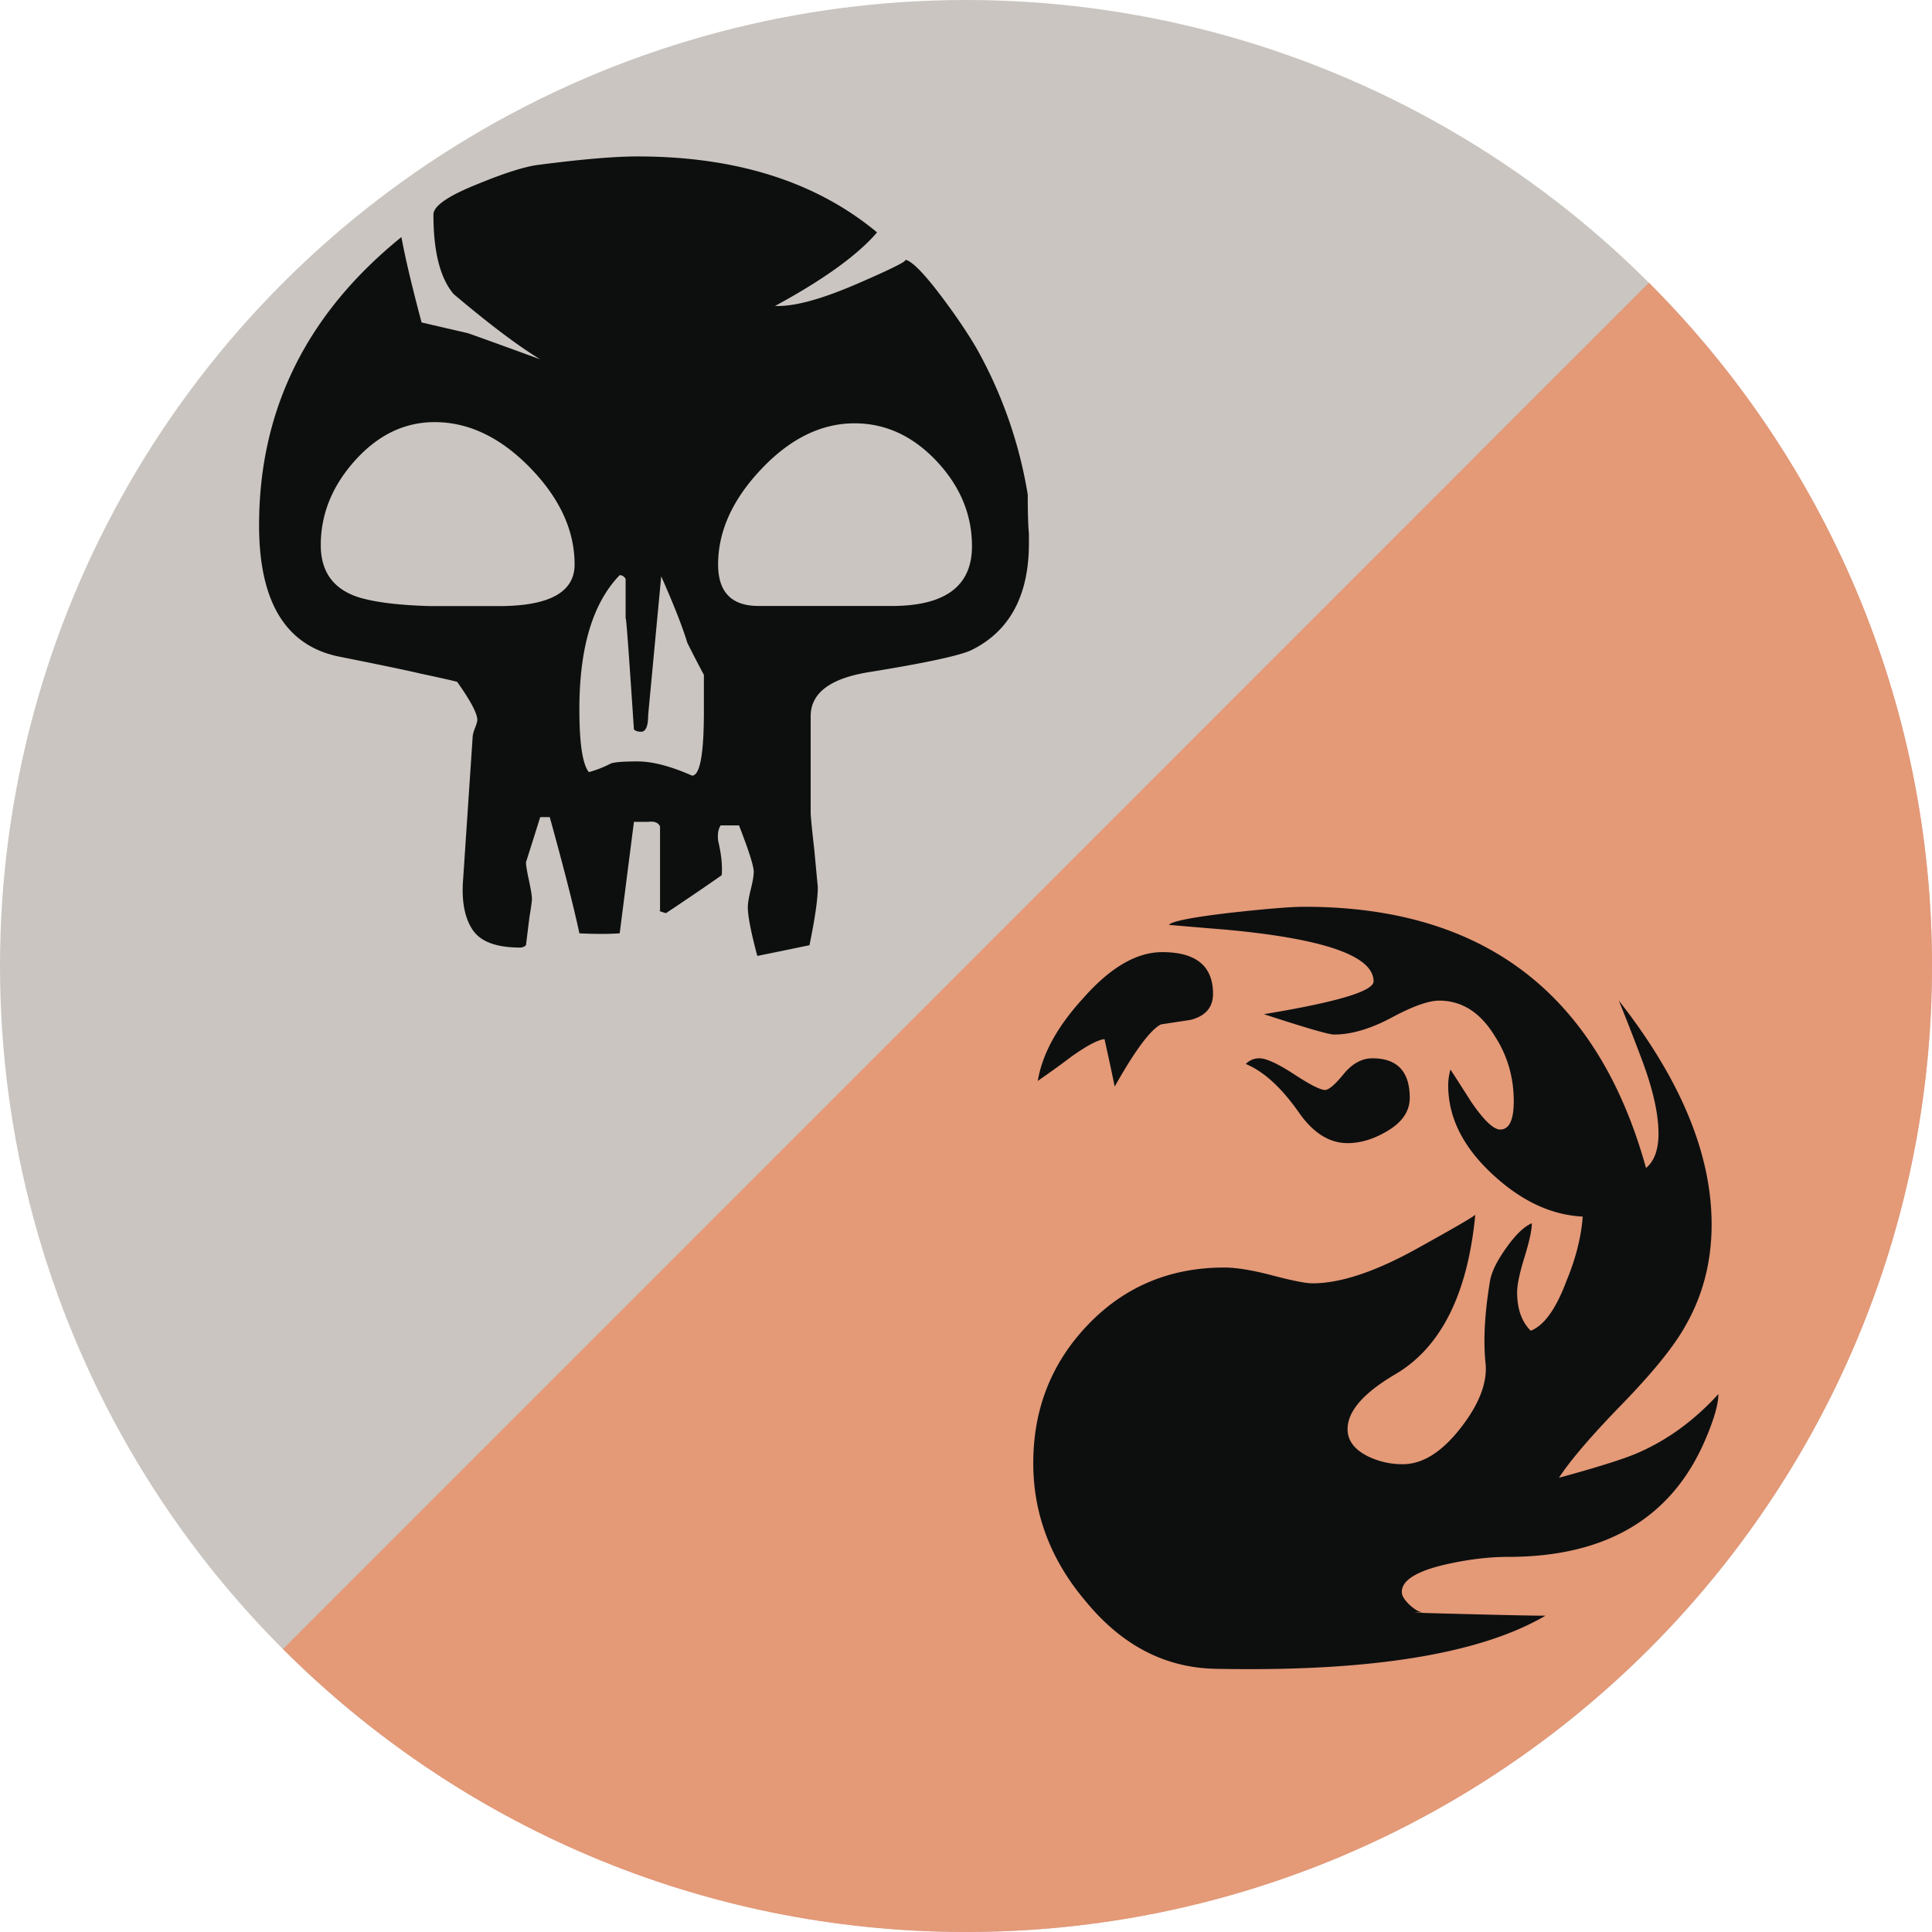 <svg xmlns="http://www.w3.org/2000/svg" viewBox="0 0 100 100"><g fill="none" fill-rule="evenodd"><circle fill="#CAC5C0" cx="50" cy="50" r="50"/><path d="M85.349 14.636C94.401 23.687 100 36.187 100 49.996c0 27.616-22.387 50.003-50 50.003-13.807 0-26.305-5.596-35.354-14.646" fill="#E49977"/><path d="M88.3 74.438c-1.718 4.1-5.13 6.146-10.24 6.146-.937 0-1.952.115-3.044.35-1.639.353-2.458.84-2.458 1.465 0 .195.136.418.41.674.271.253.508.381.703.381-.977 0-.314.029 1.987.085 2.303.06 3.747.089 4.333.089-3.394 1.989-9.07 2.906-17.029 2.75-2.614-.037-4.857-1.188-6.729-3.451-1.835-2.146-2.751-4.545-2.751-7.197 0-2.81.946-5.198 2.839-7.17 1.89-1.968 4.242-2.953 7.051-2.953.623 0 1.453.137 2.486.408 1.034.273 1.727.41 2.077.41 1.444 0 3.239-.597 5.385-1.785 2.146-1.189 3.16-1.785 3.043-1.785-.391 4.097-1.756 6.849-4.097 8.25-1.678.978-2.516 1.934-2.516 2.867 0 .586.35 1.055 1.052 1.406a4.026 4.026 0 0 0 1.815.408c1.014 0 2.008-.623 2.984-1.872.974-1.247 1.403-2.379 1.286-3.394-.116-1.172-.037-2.576.235-4.213.077-.47.361-1.045.848-1.727.488-.684.928-1.104 1.317-1.262 0 .354-.127.939-.38 1.756-.254.82-.38 1.427-.38 1.814 0 .86.234 1.523.703 1.99.701-.271 1.324-1.15 1.872-2.634.468-1.13.74-2.224.82-3.274-1.64-.078-3.211-.82-4.711-2.227-1.501-1.404-2.252-2.925-2.252-4.563a2.9 2.9 0 0 1 .117-.819c.232.353.583.899 1.053 1.64.662.975 1.17 1.463 1.521 1.463.468 0 .702-.488.702-1.463 0-1.249-.332-2.38-.995-3.395-.743-1.211-1.699-1.814-2.867-1.814-.548 0-1.366.292-2.458.878-1.093.584-2.088.878-2.983.878-.273 0-1.484-.353-3.629-1.054 3.783-.625 5.676-1.19 5.676-1.699 0-1.325-2.594-2.223-7.783-2.688-.508-.039-1.443-.117-2.809-.235.155-.194 1.268-.407 3.336-.644 1.755-.192 2.983-.293 3.685-.293 9.285 0 15.175 4.506 17.673 13.521.431-.358.646-.95.646-1.78 0-1.068-.313-2.412-.938-4.033a130.76 130.76 0 0 0-1.113-2.849c3.198 4.075 4.8 7.938 4.8 11.583 0 1.922-.451 3.667-1.348 5.232-.583 1.059-1.678 2.41-3.276 4.059-1.6 1.645-2.691 2.919-3.277 3.821 2.146-.586 3.551-1.035 4.214-1.347 1.481-.664 2.828-1.66 4.037-2.985 0 .51-.215 1.272-.643 2.281ZM62.786 51.442c0 .701-.391 1.152-1.17 1.348l-1.521.232c-.547.272-1.347 1.348-2.398 3.219-.119-.584-.293-1.403-.528-2.457-.351.037-.935.352-1.755.936-.351.273-.917.684-1.699 1.229.235-1.403 1.017-2.826 2.342-4.271 1.404-1.598 2.77-2.396 4.096-2.396 1.755-.002 2.633.719 2.633 2.16Zm10.182 5.385c0 .662-.361 1.22-1.083 1.668-.722.447-1.434.673-2.135.673-.938 0-1.777-.524-2.517-1.581-.898-1.285-1.814-2.125-2.75-2.516a.958.958 0 0 1 .704-.293c.349 0 .944.271 1.783.818.837.549 1.375.82 1.61.82.195 0 .516-.271.964-.82.448-.547.946-.818 1.493-.818 1.288 0 1.931.684 1.931 2.049ZM53.257 28.11c0 2.701-.982 4.543-2.948 5.525-.574.287-2.373.678-5.403 1.166-1.964.329-2.946 1.088-2.946 2.271v4.973c0 .209.063.842.184 1.906l.185 1.965c0 .613-.144 1.617-.431 3.008-.777.163-1.678.348-2.7.555-.329-1.229-.491-2.069-.491-2.52 0-.203.05-.512.152-.921.102-.408.154-.716.154-.921 0-.284-.253-1.084-.762-2.393h-.953c-.126.203-.167.469-.127.795.165.696.225 1.289.185 1.781-.697.491-1.657 1.146-2.885 1.965-.289-.082-.389-.123-.308-.123v-4.359c-.082-.202-.286-.285-.614-.245h-.737l-.737 5.771c-.573.041-1.268.041-2.086 0-.287-1.35-.799-3.354-1.534-6.015h-.493c-.45 1.433-.696 2.21-.737 2.333 0 .163.052.48.155.951.101.471.152.787.152.951 0 .121-.042.43-.125.921l-.183 1.474a.424.424 0 0 1-.307.121c-1.228 0-2.048-.306-2.455-.919-.411-.614-.576-1.476-.493-2.58l.493-7.366c0-.121.039-.285.121-.492.082-.203.123-.348.123-.428 0-.328-.348-.984-1.043-1.967-.123-.039-.758-.184-1.904-.43-.696-.163-2.067-.45-4.112-.858-2.824-.53-4.237-2.803-4.237-6.815 0-5.977 2.456-10.948 7.367-14.918.204 1.105.553 2.576 1.044 4.418l2.394.555c.247.081 1.495.533 3.745 1.352-1.146-.695-2.64-1.82-4.48-3.377-.697-.818-1.046-2.189-1.046-4.113 0-.45.778-.981 2.335-1.599 1.391-.571 2.434-.897 3.131-.979 2.209-.286 3.908-.432 5.096-.432 5.115 0 9.249 1.312 12.401 3.932-1.022 1.188-2.783 2.453-5.279 3.807.982.041 2.415-.348 4.298-1.168 1.882-.816 2.68-1.227 2.394-1.227.327 0 .982.654 1.965 1.963.735.982 1.329 1.865 1.78 2.641a23.064 23.064 0 0 1 2.641 7.553c0 .941.02 1.616.061 2.024v.488Zm-23.516 1.108c0-1.761-.767-3.429-2.301-5.006-1.536-1.576-3.184-2.363-4.943-2.363-1.555 0-2.925.66-4.114 1.978-1.187 1.319-1.78 2.782-1.78 4.389 0 1.401.675 2.31 2.027 2.72.859.248 2.065.392 3.621.434h3.376c2.742.036 4.114-.682 4.114-2.152Zm6.692 7.612v-1.901a60.44 60.44 0 0 1-.858-1.66c-.246-.817-.697-1.963-1.351-3.439l-.676 7.186c0 .574-.121.859-.368.859-.163 0-.287-.04-.369-.122-.287-4.339-.429-6.224-.429-5.647v-2.148c-.083-.126-.185-.188-.308-.188-1.391 1.437-2.086 3.748-2.086 6.938 0 1.761.163 2.845.49 3.257a5.611 5.611 0 0 0 1.107-.431c.163-.083.633-.123 1.412-.123.775 0 1.719.246 2.823.735.409-.001.613-1.105.613-3.316Zm13.876-8.556c0-1.646-.614-3.118-1.842-4.418-1.229-1.297-2.64-1.945-4.235-1.945-1.719 0-3.328.787-4.821 2.363-1.494 1.574-2.242 3.223-2.242 4.942 0 1.433.697 2.148 2.088 2.148h7.06c2.662-.04 3.992-1.068 3.992-3.09Z" fill="#0D0F0F"/></g></svg>
